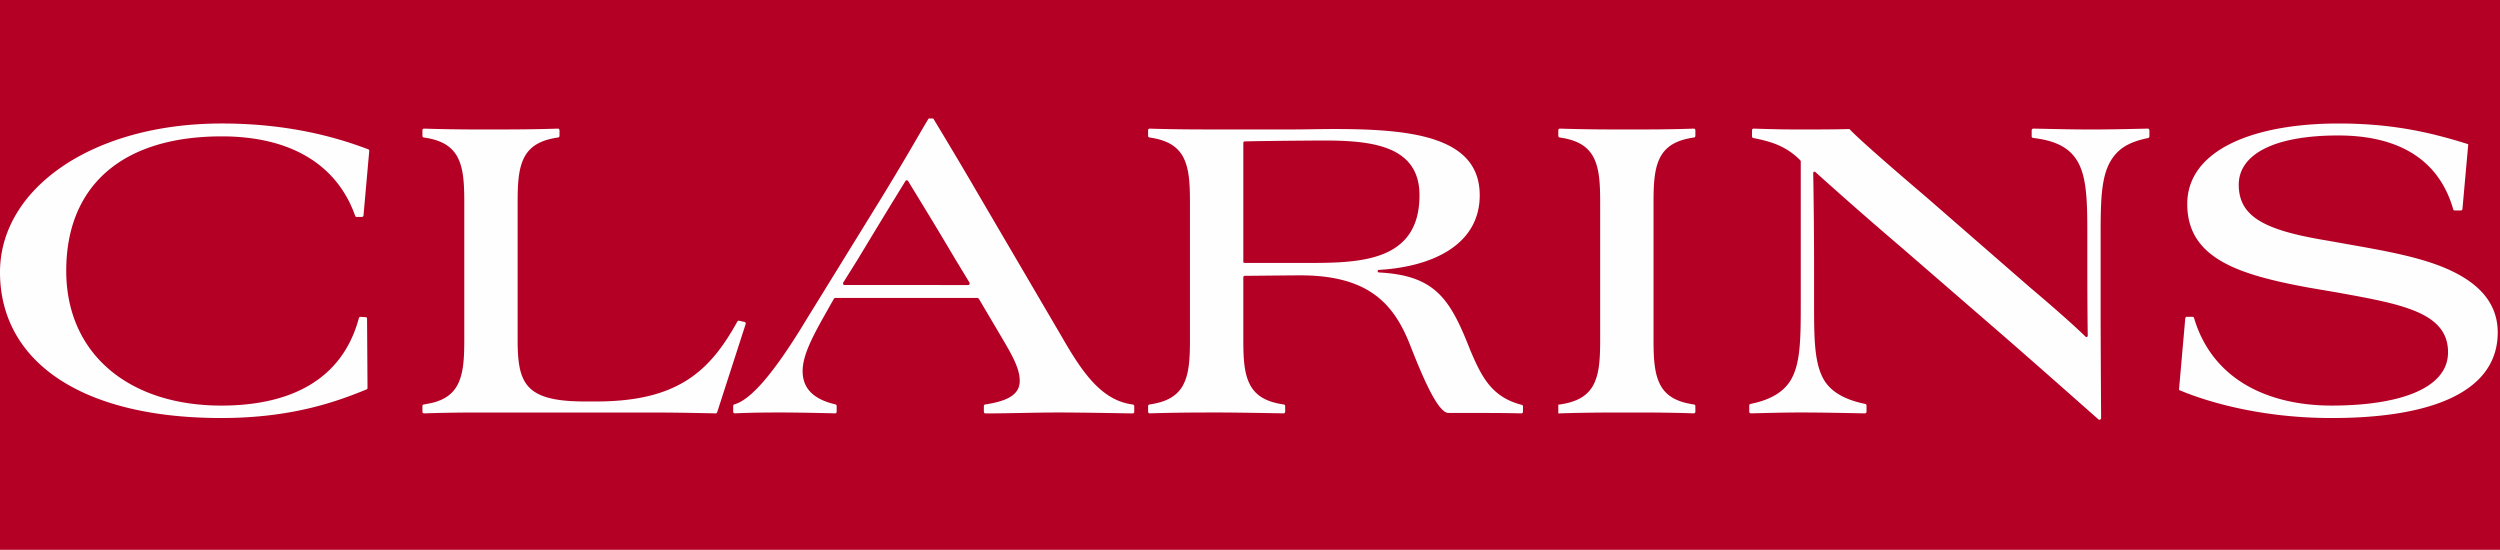 <svg xmlns="http://www.w3.org/2000/svg" width="291" height="64"><g fill="none"><path fill="#B40024" d="M0 64h291V0H0z"/><path fill="#FEFEFE" d="M42.865 17.38c-3.132-1.18-8.767-3.005-17.06-3.005C10.709 14.375 0 21.98 0 31.678c0 10.23 9.21 16.98 25.752 16.98 8.366 0 13.642-1.991 16.916-3.331.07-.026.108-.089.11-.17l-.053-8.067c.002-.097-.064-.163-.16-.174l-.617-.035c-.087-.003-.155.07-.171.13-1.97 7.396-8.257 10.2-16.025 10.2-10.654 0-18.042-5.945-18.042-15.695 0-9.803 6.424-15.642 18.096-15.642 8.343 0 13.52 3.537 15.534 9.246.027.08.085.13.166.129h.638c.088 0 .156-.082.167-.162l.669-7.52c.007-.077-.02-.143-.115-.186m43.799 20.092-.283-.063-.241-.054-.106-.023a.18.18 0 0 0-.202.089c-.768 1.385-1.568 2.65-2.48 3.771-.937 1.152-1.991 2.152-3.25 2.972s-2.72 1.462-4.473 1.899c-1.754.435-3.798.666-6.22.666H68.07c-1.754 0-3.12-.134-4.18-.414-1.062-.28-1.82-.708-2.36-1.294-.538-.586-.857-1.33-1.043-2.247-.184-.916-.234-2.004-.234-3.277v-15.91c0-.602.007-1.165.029-1.69.023-.526.06-1.015.124-1.47q.093-.682.276-1.269c.123-.391.28-.753.48-1.087a3.8 3.8 0 0 1 1.46-1.367 5.6 5.6 0 0 1 1.1-.442 9 9 0 0 1 1.256-.261c.033-.005.152-.06.147-.19v-.65c-.01-.194-.185-.19-.185-.19s-.778.024-1.221.035a186 186 0 0 1-3.837.056c-.778.006-1.632.009-2.574.009l-1.749-.002a200 200 0 0 1-6.201-.098c-.002 0-.184.004-.188.184v.659c.001 0-.008.16.168.19q.68.097 1.234.258c.415.12.779.269 1.101.442.321.175.598.375.84.604q.358.341.62.763c.2.334.357.696.48 1.087.123.392.212.814.276 1.27.063.454.101.943.124 1.47q.031.786.029 1.69v15.909c0 .603-.007 1.166-.029 1.69a16 16 0 0 1-.124 1.47 8 8 0 0 1-.277 1.27q-.182.586-.48 1.088a3.8 3.8 0 0 1-1.459 1.366c-.322.174-.686.32-1.1.44-.374.11-1.247.261-1.247.261s-.154.016-.156.19v.652a.19.19 0 0 0 .186.192 187 187 0 0 1 6.168-.1l1.784-.001h17.936a297 297 0 0 1 5.661.053c.763.014 1.396.027 1.837.037l.563.013c.128-.004.162-.107.173-.128l2.526-7.823.797-2.465a.184.184 0 0 0-.138-.23m45.208 9.613c-3.55-.446-5.768-3.524-8.197-7.748l-10.012-17.089c-2.27-3.908-4.989-8.388-4.989-8.388s-.003-.007-.013-.017c-.034-.051-.067-.058-.162-.058h-.303c-.095.002-.118.031-.153.086-1.054 1.746-2.141 3.75-5.355 9.021L93.8 37.301c-4.075 6.745-6.621 9.304-8.334 9.771a.2.2 0 0 0-.125.173v.688c.007.1.084.18.19.18 1.187-.05 2.578-.1 5.27-.1 2.587 0 6.41.103 6.41.103s.172-.01.177-.194v-.672a.19.19 0 0 0-.145-.18c-2.835-.656-3.817-2.086-3.817-3.876 0-1.768 1.071-3.857 2.516-6.429l1.101-1.951c.043-.071.087-.137.215-.137h16.465c.09.004.173.036.232.13l2.17 3.673c1.447 2.464 2.572 4.231 2.572 5.838 0 1.474-1.14 2.328-4.026 2.762-.15.035-.15.182-.15.182v.661c.005.142.104.203.182.2 3.034-.006 5.816-.11 8.544-.11 2.684 0 8.605.11 8.605.11s.167-.008.175-.192v-.648s.01-.162-.155-.198m-19.174-13.908H98.311c-.165-.008-.223-.173-.156-.29l1.695-2.71c3.27-5.422 4.543-7.474 5.535-9.093.082-.13.23-.133.322-.01.89 1.487 2.536 4.106 5.493 9.103l1.645 2.71c.063.09.024.282-.148.29m172.629-1.66c-3.054-1.447-7.015-2.197-11.244-2.947l-3.32-.589c-7.118-1.18-10.172-2.732-10.172-6.481 0-3.429 3.91-5.732 11.566-5.732 8.214 0 12.023 3.779 13.394 8.583.032.091.088.147.204.147h.693c.094 0 .167-.079.18-.167l.674-7.494c.004-.03-.006-.056-.047-.068-4.267-1.333-8.7-2.394-15.046-2.394-9.957 0-17.613 3.106-17.613 9.374 0 6.374 6.05 8.25 14.242 9.748l3.157.537c7.336 1.339 12.957 2.25 12.957 6.963 0 4.34-5.943 6.212-13.546 6.212-7.18 0-13.835-2.856-16.019-10.197-.026-.08-.083-.137-.184-.138h-.65c-.088.004-.172.06-.187.18l-.727 8.266c-.007.04.011.08.061.099 2.306.98 8.694 3.239 17.706 3.239 11.887 0 19.33-3.162 19.33-9.965 0-3.374-2.144-5.624-5.409-7.176m-35.333-16.549c-2.191.052-4.52.103-6.496.103-2.187 0-4.222-.051-6.8-.103-.098 0-.212.063-.212.218v.67c.001.08.042.177.169.199 2.883.339 4.29 1.292 5.13 2.658 1.125 1.875 1.18 4.66 1.18 8.625v3.857c0 4.085.036 6.937.047 7.866.002.162-.144.208-.25.126-.572-.559-2.419-2.315-6.544-5.797L224.16 22.892c-4.826-4.102-8.191-7.097-8.824-7.814a.2.2 0 0 0-.135-.058c-1.604.05-3.905.05-5.271.05-2 0-2.654 0-5.82-.1a.183.183 0 0 0-.176.184v.735c.011.151.141.176.141.176 1.81.363 3.714.812 5.468 2.584.068.07.065.158.064.16V35.64c0 3.964-.053 6.748-1.176 8.623-.841 1.365-2.296 2.267-4.672 2.756a.19.19 0 0 0-.148.177v.733c.001.099.08.192.196.186 2.155-.051 3.88-.102 5.855-.102 2.198 0 4.81.052 7.427.104a.194.194 0 0 0 .174-.192v-.713c-.002-.101-.053-.172-.145-.193-2.38-.489-3.94-1.391-4.781-2.756-1.125-1.875-1.177-4.659-1.177-8.623v-4.07c0-5.739-.08-10.257-.101-11.432 0-.148.164-.191.247-.115.04.036 4.622 4.18 10.124 8.869l11.254 9.75c3.106 2.677 11.455 10.07 11.455 10.07s-.048-.045.134.117a.19.19 0 0 0 .295-.165c0-.086-.054-8.898-.054-12.487v-8.838c0-3.965.055-6.75 1.18-8.625.837-1.364 1.986-2.164 4.347-2.647.11-.032.144-.108.15-.195v-.702c-.004-.121-.083-.2-.2-.202m-72.855 32.156c-3.532-.887-4.696-3.327-5.965-6.287l-.32-.804c-2.191-5.43-4.013-7.987-10.33-8.318a.15.15 0 0 1-.024-.299c6.352-.365 11.743-2.994 11.743-8.685 0-6.857-7.975-7.713-16.916-7.713-1.713 0-3.482.052-5.247.052h-7.55c-2.252 0-5.938 0-8.704-.098-.102-.004-.184.088-.184.184v.657c.003.106.059.17.157.19 1.991.282 3.127.972 3.806 2.068.803 1.339.91 3.107.91 5.517v15.908c0 2.412-.107 4.18-.91 5.52-.68 1.095-1.812 1.784-3.802 2.065a.194.194 0 0 0-.161.18v.657c0 .147.113.2.189.198 3.176-.102 5.693-.102 7.95-.102 2.412 0 7.634.102 7.634.102s.175-.006.183-.193v-.652a.19.19 0 0 0-.15-.188c-1.995-.282-3.132-.97-3.811-2.068-.805-1.34-.912-3.107-.912-5.519v-7.17c-.003-.16.076-.218.191-.22 1.237-.006 5.083-.055 6.45-.055 8.083 0 10.974 3.43 12.847 8.304 1.393 3.536 3.16 7.713 4.392 7.713h2.462c2.555 0 3.891 0 6.036.05.101-.005.17-.086.173-.191V47.3a.184.184 0 0 0-.137-.176m-32.209-16.519c-.141-.004-.201-.039-.205-.143V16.654c.001-.135.072-.19.194-.196 1.908-.05 7.885-.102 9.177-.102 5.568 0 11.135.59 11.135 6.375 0 7.66-6.798 7.874-12.849 7.874zm52.414 17.32v-.644c-.002-.143-.09-.182-.161-.2-1.986-.282-3.123-.971-3.799-2.065-.803-1.341-.909-3.109-.909-5.52V23.59c0-2.411.106-4.179.91-5.518.679-1.1 1.821-1.79 3.826-2.072.071-.015.133-.081.133-.193v-.652c-.004-.11-.085-.189-.183-.184-2.908.1-5.22.1-7.631.1-2.258 0-4.772 0-7.948-.1-.133-.002-.189.098-.193.19v.651c.007.105.068.173.162.192 1.988.283 3.124.972 3.802 2.068.804 1.34.909 3.107.909 5.518v15.908c0 2.41-.105 4.178-.91 5.519-.695 1.123-1.873 1.82-3.963 2.088v1.017c3.268-.107 5.837-.107 8.14-.107 2.413 0 4.724 0 7.637.1.114.003.177-.107.178-.19"/></g></svg>
